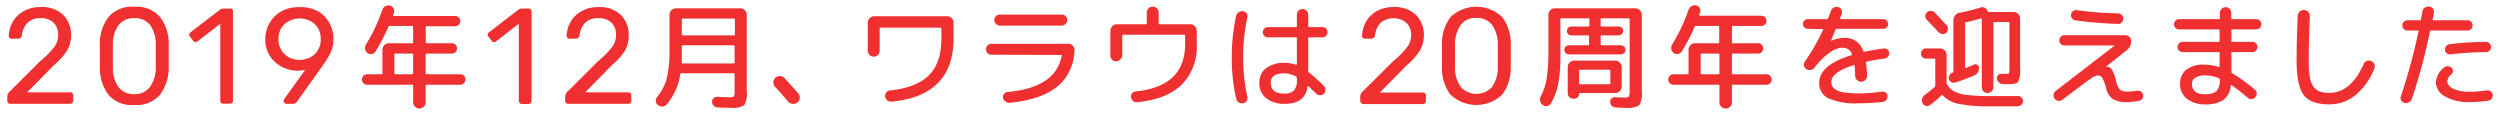 <svg xmlns="http://www.w3.org/2000/svg" viewBox="0 0 440 20"><defs><style>.cls-1{fill:#ef2f30;}</style></defs><title>text_header_1</title><g id="export"><path class="cls-1" d="M1.43,18.11a.53.53,0,0,1-.15-.39V17a1.42,1.42,0,0,1,.6-1.06l5.23-5.21A14.87,14.87,0,0,0,9.56,8.26a3.48,3.48,0,0,0,.67-2A3,3,0,0,0,9.44,4a3.13,3.13,0,0,0-2.31-.8A3.08,3.08,0,0,0,4.85,4a3.81,3.81,0,0,0-1,2.25.59.59,0,0,1-.24.41.61.61,0,0,1-.38.15H2.05a.46.46,0,0,1-.36-.15.44.44,0,0,1-.15-.33,5.5,5.5,0,0,1,.69-2.46A5,5,0,0,1,4.11,2a5.76,5.76,0,0,1,3-.75,5.37,5.37,0,0,1,4.05,1.4,4.93,4.93,0,0,1,1.35,3.56A5.17,5.17,0,0,1,11.8,8.9a11,11,0,0,1-2.29,2.55l-4.73,4.8h7.56a.54.54,0,0,1,.41.15.53.53,0,0,1,.14.41v.91a.53.53,0,0,1-.15.39.54.54,0,0,1-.4.16H1.83A.54.54,0,0,1,1.43,18.11Z"/><path class="cls-1" d="M19.1,16.7A7.93,7.93,0,0,1,17.57,12l0-2.07,0-2.13A7.64,7.64,0,0,1,19.1,3a5.43,5.43,0,0,1,4.52-1.81A5.47,5.47,0,0,1,28.17,3a7.57,7.57,0,0,1,1.52,4.72q0,.68,0,2.13t0,2.07a7.86,7.86,0,0,1-1.52,4.74,5.43,5.43,0,0,1-4.55,1.81A5.4,5.4,0,0,1,19.1,16.7Zm7.31-1.41a5.78,5.78,0,0,0,1-3.45c0-.47,0-1.13,0-2s0-1.54,0-2a5.73,5.73,0,0,0-1-3.45A3.27,3.27,0,0,0,23.62,3.2a3.27,3.27,0,0,0-2.76,1.23,5.86,5.86,0,0,0-1,3.45l0,2,0,2a5.78,5.78,0,0,0,1,3.45,3.27,3.27,0,0,0,2.76,1.23A3.3,3.3,0,0,0,26.41,15.29Z"/><path class="cls-1" d="M38.91,18.11a.52.52,0,0,1-.14-.39V4.18l-4,3.1a.56.56,0,0,1-.36.14.51.51,0,0,1-.4-.24l-.58-.74a.56.56,0,0,1-.12-.34.51.51,0,0,1,.24-.43l5.21-4a1.13,1.13,0,0,1,.62-.17h1.13a.54.54,0,0,1,.4.16A.53.53,0,0,1,41,2v15.7a.53.53,0,0,1-.15.39.54.54,0,0,1-.4.16H39.29A.48.48,0,0,1,38.91,18.11Z"/><path class="cls-1" d="M50.06,18.11a.53.53,0,0,1-.14-.37.6.6,0,0,1,.1-.31l3.7-5.14a5.46,5.46,0,0,1-1.35.15,5.94,5.94,0,0,1-3-.81,5.42,5.42,0,0,1-2-2,5.59,5.59,0,0,1-.68-2.71,5.7,5.7,0,0,1,.68-2.73,5.29,5.29,0,0,1,2-2.11,6.19,6.19,0,0,1,3.28-.82A6.43,6.43,0,0,1,56,2,5.3,5.3,0,0,1,58,4.1a5.7,5.7,0,0,1,.69,2.75,5.46,5.46,0,0,1-.46,2.32A13.77,13.77,0,0,1,57,11.26l-4.66,6.53a2.84,2.84,0,0,1-.32.35.64.64,0,0,1-.44.13h-1.2A.41.41,0,0,1,50.06,18.11Zm4.52-8a3.49,3.49,0,0,0,1.87-3.2A3.67,3.67,0,0,0,56,5a3.5,3.5,0,0,0-1.37-1.3,4.05,4.05,0,0,0-1.89-.45,3.88,3.88,0,0,0-1.86.45A3.54,3.54,0,0,0,49.47,5,3.67,3.67,0,0,0,49,6.89a3.57,3.57,0,0,0,.51,1.91,3.6,3.6,0,0,0,1.34,1.29,3.93,3.93,0,0,0,1.88.45A4.05,4.05,0,0,0,54.58,10.09Z"/><path class="cls-1" d="M64.63,14.91a.92.92,0,0,1-.65-.26.94.94,0,0,1,0-1.32.92.92,0,0,1,.65-.26h2.5c.12,0,.18-.05.18-.16V8.75a1.12,1.12,0,0,1,.34-.8,1.1,1.1,0,0,1,.8-.34h4.08c.12,0,.18-.05.18-.16V4.73c0-.11-.06-.16-.18-.16H68.59a.24.24,0,0,0-.24.14,32.05,32.05,0,0,1-2.24,4.34.94.94,0,0,1-.65.45.92.92,0,0,1-.77-.17,1,1,0,0,1-.43-.69,1.26,1.26,0,0,1,.15-.81,29.33,29.33,0,0,0,2.88-6.1,1.29,1.29,0,0,1,.53-.64A1.14,1.14,0,0,1,68.63,1a.88.88,0,0,1,.62.44.82.82,0,0,1,.08.76c0,.05,0,.13-.08.23a.76.76,0,0,1-.08.23c0,.11,0,.16.12.16H80.11a.87.87,0,0,1,.64.26.84.84,0,0,1,.26.64.84.84,0,0,1-.26.64.87.87,0,0,1-.64.26h-5c-.12,0-.18,0-.18.16V7.45c0,.11.06.16.18.16h4.42a.87.87,0,0,1,.64.26.84.84,0,0,1,.26.64.88.88,0,0,1-.26.65.84.84,0,0,1-.64.27H75.09c-.12,0-.18.05-.18.16v3.32c0,.11.06.16.18.16H81a.91.91,0,0,1,.65.26.94.94,0,0,1,0,1.32.91.91,0,0,1-.65.26h-5.9a.16.16,0,0,0-.18.18V18a1,1,0,0,1-.33.78,1.07,1.07,0,0,1-.77.32,1.09,1.09,0,0,1-.77-.32,1,1,0,0,1-.33-.78V15.09a.16.16,0,0,0-.18-.18Zm4.78-5.32v3.32c0,.11.06.16.18.16h2.94c.12,0,.18-.05.18-.16V9.59c0-.11-.06-.16-.18-.16H69.59C69.47,9.43,69.41,9.48,69.41,9.59Z"/><path class="cls-1" d="M91.45,18.11a.56.56,0,0,1-.14-.39V4.18l-4,3.1a.61.61,0,0,1-.36.14.53.53,0,0,1-.41-.24l-.58-.74a.56.56,0,0,1-.12-.34.51.51,0,0,1,.24-.43l5.21-4a1.18,1.18,0,0,1,.62-.17H93a.55.55,0,0,1,.56.55v15.7a.55.55,0,0,1-.56.55H91.84A.5.5,0,0,1,91.45,18.11Z"/><path class="cls-1" d="M99.62,18.11a.53.53,0,0,1-.15-.39V17a1.42,1.42,0,0,1,.6-1.06l5.23-5.21a14.87,14.87,0,0,0,2.45-2.47,3.48,3.48,0,0,0,.67-2A3,3,0,0,0,107.63,4a3.12,3.12,0,0,0-2.3-.8A3.09,3.09,0,0,0,103,4a3.81,3.81,0,0,0-1,2.25.59.59,0,0,1-.24.41.61.61,0,0,1-.38.15h-1.15a.46.46,0,0,1-.36-.15.44.44,0,0,1-.15-.33,5.5,5.5,0,0,1,.69-2.46A5,5,0,0,1,102.3,2a5.77,5.77,0,0,1,3-.75,5.36,5.36,0,0,1,4,1.4,4.93,4.93,0,0,1,1.35,3.56A5.17,5.17,0,0,1,110,8.9a11,11,0,0,1-2.29,2.55L103,16.25h7.56a.54.54,0,0,1,.41.15.53.53,0,0,1,.14.41v.91a.53.53,0,0,1-.15.39.54.54,0,0,1-.4.16H100A.54.54,0,0,1,99.62,18.11Z"/><path class="cls-1" d="M128.23,17.11a1.75,1.75,0,0,0,.92-.13,1.66,1.66,0,0,0,.14-.91v-3a.16.16,0,0,0-.18-.18h-9.18c-.11,0-.18.07-.2.2a10.6,10.6,0,0,1-2.38,5.28,1,1,0,0,1-.73.37,1.14,1.14,0,0,1-.81-.25.88.88,0,0,1-.38-.66,1,1,0,0,1,.22-.74,8.66,8.66,0,0,0,1.7-3.3,20.15,20.15,0,0,0,.48-4.94V2.61a1.08,1.08,0,0,1,.34-.8,1.08,1.08,0,0,1,.8-.34h11.32a1.08,1.08,0,0,1,.8.34,1.08,1.08,0,0,1,.34.8V16.07a4.05,4.05,0,0,1-.45,2.44,3.61,3.61,0,0,1-2.31.46c-.47,0-1.26,0-2.38-.06a1,1,0,0,1-.66-.29.93.93,0,0,1-.3-.67.86.86,0,0,1,.24-.65.79.79,0,0,1,.64-.25Zm.88-5.94a.16.16,0,0,0,.18-.18V8.15a.16.16,0,0,0-.18-.18h-9C120,8,120,8,120,8.15V9.71c0,.32,0,.75,0,1.28,0,.12,0,.18.16.18ZM120,3.45v2.6c0,.12.05.18.16.18h9a.16.16,0,0,0,.18-.18V3.45a.16.16,0,0,0-.18-.18h-9C120,3.27,120,3.33,120,3.45Z"/><path class="cls-1" d="M138.69,17.85q-.91-1.07-2.28-2.58a1.06,1.06,0,0,1-.29-.81,1.13,1.13,0,0,1,.37-.79,1.09,1.09,0,0,1,.82-.29,1.13,1.13,0,0,1,.78.37c.89,1,1.7,1.87,2.42,2.72a1,1,0,0,1,.24.82,1.08,1.08,0,0,1-.42.74,1.1,1.1,0,0,1-.85.24A1.21,1.21,0,0,1,138.69,17.85Z"/><path class="cls-1" d="M154.53,9.66a1,1,0,0,1-.74.31,1.06,1.06,0,0,1-1.06-1.06V4a1.08,1.08,0,0,1,.34-.8,1.07,1.07,0,0,1,.8-.34h12.82a1.08,1.08,0,0,1,.8.34,1.12,1.12,0,0,1,.34.8V6.77q0,10.08-10.92,11.12a1,1,0,0,1-.74-.22,1,1,0,0,1-.38-.68.9.9,0,0,1,.18-.71.86.86,0,0,1,.62-.35c3.17-.33,5.48-1.24,6.93-2.71s2.17-3.62,2.17-6.45V5.05a.16.16,0,0,0-.18-.18H155a.16.16,0,0,0-.18.18V8.91A1.05,1.05,0,0,1,154.53,9.66Z"/><path class="cls-1" d="M174.47,9.63a.9.9,0,0,1-.66-.28,1,1,0,0,1,0-1.36.9.9,0,0,1,.66-.28H188a1.07,1.07,0,0,1,.81.34,1.08,1.08,0,0,1,.31.82q-.47,8.21-11.46,9.22a1,1,0,0,1-.72-.23,1.06,1.06,0,0,1-.4-.65.86.86,0,0,1,.18-.7.81.81,0,0,1,.62-.32q8.53-.78,9.52-6.42a.09.09,0,0,0,0-.1.19.19,0,0,0-.12,0ZM176,2.57h10.88a.91.91,0,0,1,.68.28.9.9,0,0,1,.28.66,1,1,0,0,1-1,1H176a1,1,0,0,1-1-1,.9.9,0,0,1,.28-.66A.91.91,0,0,1,176,2.57Z"/><path class="cls-1" d="M197.17,10.47a1,1,0,0,1-1.74-.72V5.41a1.16,1.16,0,0,1,1.14-1.14h5.08a.16.16,0,0,0,.18-.18V2.23a1.05,1.05,0,0,1,.3-.75,1,1,0,0,1,.74-.31,1,1,0,0,1,.75.31,1,1,0,0,1,.31.75V4.09a.16.16,0,0,0,.18.18h5.38a1.16,1.16,0,0,1,1.14,1.14V7.77A9.45,9.45,0,0,1,208,14.88q-2.69,2.61-7.86,3.11a.91.91,0,0,1-.71-.21,1,1,0,0,1-.37-.67.81.81,0,0,1,.19-.68,1,1,0,0,1,.65-.34q8.68-.88,8.68-8.32V6.29a.16.16,0,0,0-.18-.18h-10.7a.16.16,0,0,0-.18.18V9.75A1,1,0,0,1,197.17,10.47Z"/><path class="cls-1" d="M218.81,18.17A1.09,1.09,0,0,1,218,18a1,1,0,0,1-.44-.66,31.8,31.8,0,0,1-.76-7.26,31.8,31.8,0,0,1,.76-7.26,1,1,0,0,1,.44-.66,1.09,1.09,0,0,1,.78-.18.82.82,0,0,1,.62.37.9.9,0,0,1,.14.71,32.09,32.09,0,0,0-.74,7,32.09,32.09,0,0,0,.74,7,.9.9,0,0,1-.14.71A.82.82,0,0,1,218.81,18.17Zm7.34.1a5.07,5.07,0,0,1-3.32-1,3.34,3.34,0,0,1-1.18-2.73A3.11,3.11,0,0,1,222.82,12a5.24,5.24,0,0,1,3.33-.93,5.55,5.55,0,0,1,1.92.34c.12,0,.18,0,.18-.1V6.75a.16.16,0,0,0-.18-.18h-4.92a.9.9,0,1,1,0-1.8h4.92a.16.16,0,0,0,.18-.18v-2a1,1,0,1,1,2,0v2c0,.12.05.18.16.18h2.34a.9.9,0,1,1,0,1.8h-2.34c-.11,0-.16.06-.16.18v5.72a.31.31,0,0,0,.12.28A30.09,30.09,0,0,1,233,15.11a1,1,0,0,1,0,1.38.88.88,0,0,1-.69.26,1,1,0,0,1-.69-.3l-1.34-1.28c-.07,0-.11,0-.14.06Q229.69,18.28,226.15,18.27Zm-.1-5.36c-1.6,0-2.4.55-2.4,1.66,0,1.27.8,1.9,2.4,1.9a2.26,2.26,0,0,0,1.68-.54,2.47,2.47,0,0,0,.52-1.76v-.44a.29.29,0,0,0-.16-.26A4.24,4.24,0,0,0,226.05,12.91Z"/><path class="cls-1" d="M239.56,18.11a.53.53,0,0,1-.16-.39V17a1.42,1.42,0,0,1,.6-1.06l5.24-5.21a14.34,14.34,0,0,0,2.44-2.47,3.49,3.49,0,0,0,.68-2,3,3,0,0,0-.8-2.22A3.61,3.61,0,0,0,243,4a3.81,3.81,0,0,0-1,2.25.59.59,0,0,1-.24.41.64.64,0,0,1-.38.15h-1.16a.49.49,0,0,1-.36-.15.47.47,0,0,1-.14-.33,5.61,5.61,0,0,1,.68-2.46A5,5,0,0,1,242.24,2a5.76,5.76,0,0,1,3-.75,5.35,5.35,0,0,1,4,1.4,4.9,4.9,0,0,1,1.36,3.56,5.17,5.17,0,0,1-.73,2.73,11,11,0,0,1-2.29,2.55l-4.73,4.8h7.56a.5.5,0,0,1,.55.56v.91a.53.53,0,0,1-.15.39.54.54,0,0,1-.4.16H240A.52.52,0,0,1,239.56,18.11Z"/><path class="cls-1" d="M255.3,16.7A7.86,7.86,0,0,1,253.78,12l0-2.07,0-2.13A7.7,7.7,0,0,1,255.3,3a6.6,6.6,0,0,1,9.08,0,7.7,7.7,0,0,1,1.52,4.72c0,.45,0,1.16,0,2.13s0,1.64,0,2.07a7.86,7.86,0,0,1-1.52,4.74,6.6,6.6,0,0,1-9.08,0Zm7.31-1.41a5.77,5.77,0,0,0,1-3.45c0-.47,0-1.13,0-2s0-1.54,0-2a5.87,5.87,0,0,0-1-3.45,3.29,3.29,0,0,0-2.77-1.23,3.24,3.24,0,0,0-2.76,1.23,5.94,5.94,0,0,0-1,3.45l0,2,0,2a5.84,5.84,0,0,0,1,3.45,3.73,3.73,0,0,0,5.54,0Z"/><path class="cls-1" d="M284.32,18.91a.93.93,0,0,1-.65-.29,1,1,0,0,1-.29-.65.81.81,0,0,1,.84-.86q1.14.06,1.56.06a1.54,1.54,0,0,0,.89-.15c.1-.1.15-.4.15-.91V3.39c0-.11-.06-.16-.18-.16H281.9c-.12,0-.18,0-.18.16V4.51c0,.11.06.16.18.16h3a.78.78,0,0,1,.55.23.77.77,0,0,1,0,1.1.78.78,0,0,1-.55.23h-3c-.12,0-.18,0-.18.16V7.81c0,.11.06.16.18.16h3.38a.8.8,0,0,1,.56.23.8.8,0,0,1,0,1.14.8.8,0,0,1-.56.23h-9.16a.79.79,0,0,1-.56-.23.8.8,0,0,1,0-1.14.79.79,0,0,1,.56-.23h3.38c.12,0,.18,0,.18-.16V6.39c0-.11-.06-.16-.18-.16h-3A.75.75,0,0,1,276,6a.77.77,0,0,1,0-1.1.75.75,0,0,1,.55-.23h3c.12,0,.18,0,.18-.16V3.39c0-.11-.06-.16-.18-.16h-4.76a.14.14,0,0,0-.16.16V9.71a26.59,26.59,0,0,1-.39,5.07,10.72,10.72,0,0,1-1.29,3.43.92.92,0,0,1-.67.45.93.93,0,0,1-.79-.21,1.11,1.11,0,0,1-.43-.75,1.27,1.27,0,0,1,.17-.87,9.64,9.64,0,0,0,1-3.07,32.36,32.36,0,0,0,.29-4.89V2.61a1.11,1.11,0,0,1,.33-.8,1,1,0,0,1,.79-.34h14.18a1.1,1.1,0,0,1,.8.34,1.12,1.12,0,0,1,.34.8V16.07a4.05,4.05,0,0,1-.45,2.44,3.72,3.72,0,0,1-2.35.46Q285.58,19,284.32,18.91Zm1.1-3.68a1.12,1.12,0,0,1-.34.8,1.1,1.1,0,0,1-.8.34h-6.22a.12.12,0,0,0-.14.14.86.86,0,0,1-.25.61.82.82,0,0,1-.61.25h-.14a1,1,0,0,1-.71-.29.94.94,0,0,1-.29-.71V11.81a1.08,1.08,0,0,1,.34-.8,1.07,1.07,0,0,1,.8-.34h7.22a1.1,1.1,0,0,1,.8.34,1.12,1.12,0,0,1,.34.8Zm-2-.58V12.43c0-.11-.06-.16-.18-.16h-5.16a.14.14,0,0,0-.16.16v2.22c0,.12.05.18.16.18h5.16A.16.16,0,0,0,283.42,14.65Z"/><path class="cls-1" d="M294.54,14.91a.91.91,0,0,1-.65-.26.94.94,0,0,1,0-1.32.91.91,0,0,1,.65-.26H297c.12,0,.18-.05.18-.16V8.75a1.08,1.08,0,0,1,.34-.8,1.07,1.07,0,0,1,.8-.34h4.08c.12,0,.18-.05.18-.16V4.73c0-.11-.06-.16-.18-.16H298.5a.24.24,0,0,0-.24.14A33.24,33.24,0,0,1,296,9.05a1,1,0,0,1-.65.45.91.91,0,0,1-.77-.17,1,1,0,0,1-.43-.69,1.15,1.15,0,0,1,.15-.81,30.38,30.38,0,0,0,2.88-6.1,1.2,1.2,0,0,1,.53-.64,1.12,1.12,0,0,1,.81-.14.92.92,0,0,1,.62.44.88.88,0,0,1,.08.76.76.76,0,0,0-.08.23c0,.1-.06.18-.08.23s0,.16.12.16H310a.9.9,0,0,1,.64.26.92.92,0,0,1,0,1.28.9.9,0,0,1-.64.26h-5c-.12,0-.18,0-.18.16V7.45c0,.11.06.16.18.16h4.42a.9.9,0,0,1,.64.26.88.88,0,0,1,.26.64.92.92,0,0,1-.26.65.87.87,0,0,1-.64.27H305c-.12,0-.18.05-.18.16v3.32c0,.11.06.16.18.16h5.9a.92.92,0,0,1,.65.26.94.94,0,0,1,0,1.32.92.92,0,0,1-.65.26H305a.16.16,0,0,0-.18.18V18a1,1,0,0,1-.33.78,1.09,1.09,0,0,1-.77.32,1.07,1.07,0,0,1-.77-.32,1,1,0,0,1-.33-.78V15.09a.16.16,0,0,0-.18-.18Zm4.78-5.32v3.32c0,.11.06.16.18.16h2.94c.12,0,.18-.05.18-.16V9.59c0-.11-.06-.16-.18-.16H299.5C299.38,9.43,299.32,9.48,299.32,9.59Z"/><path class="cls-1" d="M318.16,5.07a.78.78,0,0,1-.59-.25.79.79,0,0,1-.25-.59.82.82,0,0,1,.25-.6.79.79,0,0,1,.59-.26h3.36a.27.27,0,0,0,.24-.18c.21-.53.36-.94.46-1.22a1.08,1.08,0,0,1,.5-.61,1,1,0,0,1,.78-.11.84.84,0,0,1,.58.45.9.9,0,0,1,.06.75c0,.07-.07.19-.13.36s-.11.31-.15.4,0,.16.12.16h7.48a.86.86,0,0,1,.6.26.83.83,0,0,1,.26.6.8.8,0,0,1-.26.59.85.85,0,0,1-.6.25H323.3a.24.24,0,0,0-.24.14l-.84,2v0h0a6.18,6.18,0,0,1,2.36-.54A3.3,3.3,0,0,1,327.94,9a.2.2,0,0,0,.2.12c1.09-.24,2.22-.43,3.4-.58a.86.86,0,0,1,.65.18.79.79,0,0,1,.31.58,1,1,0,0,1-.21.67.89.89,0,0,1-.59.33c-1.18.16-2.22.34-3.14.54-.12,0-.17.09-.14.2a22.51,22.51,0,0,1,.18,2.28,1,1,0,0,1-.29.75,1,1,0,0,1-.75.31,1,1,0,0,1-.74-.31,1.11,1.11,0,0,1-.32-.75c0-.8-.06-1.39-.08-1.76,0-.09-.06-.13-.18-.1-2.62.85-3.92,1.83-3.92,2.92a1.74,1.74,0,0,0,.18.82,1.7,1.7,0,0,0,.68.64,4.17,4.17,0,0,0,1.51.45,17.6,17.6,0,0,0,2.53.15,29.78,29.78,0,0,0,4-.32.88.88,0,0,1,.66.18.77.77,0,0,1,.32.58,1,1,0,0,1-.19.69.86.86,0,0,1-.61.35,33.44,33.44,0,0,1-4.22.26,12.13,12.13,0,0,1-5.36-.87,2.88,2.88,0,0,1-1.64-2.73c0-2.08,1.88-3.7,5.66-4.86.12,0,.15-.1.1-.22a1.76,1.76,0,0,0-.69-.86,2.2,2.2,0,0,0-1.07-.24,4.06,4.06,0,0,0-2.22.9,12.49,12.49,0,0,0-2.6,2.6,1.06,1.06,0,0,1-.68.41,1,1,0,0,1-.76-.15.88.88,0,0,1-.41-.63.9.9,0,0,1,.17-.73,37.26,37.26,0,0,0,3.2-5.58.1.1,0,0,0,0-.09.11.11,0,0,0-.09,0Z"/><path class="cls-1" d="M339,10.31a.86.86,0,0,1-.64-.25.82.82,0,0,1-.26-.63.84.84,0,0,1,.26-.64.87.87,0,0,1,.64-.26h2.46a1.13,1.13,0,0,1,.8.33,1.08,1.08,0,0,1,.34.79v4.92a.57.57,0,0,0,.1.32A3.27,3.27,0,0,0,344,16.12a6.69,6.69,0,0,0,2.23.6,34.62,34.62,0,0,0,4.22.19h4.74a.82.82,0,0,1,.62.28.87.87,0,0,1,.24.64.94.94,0,0,1-.3.63,1,1,0,0,1-.66.25h-4.74a27.52,27.52,0,0,1-5.57-.42,5.19,5.19,0,0,1-2.85-1.5c-.08-.09-.16-.1-.24,0a19.24,19.24,0,0,1-2,1.7.86.86,0,0,1-.72.15.85.85,0,0,1-.58-.45,1,1,0,0,1-.1-.79,1.11,1.11,0,0,1,.46-.67,20.88,20.88,0,0,0,1.76-1.44.33.33,0,0,0,.1-.26V10.49c0-.12-.06-.18-.16-.18Zm.14-8.14a1,1,0,0,1,1.4.06c.61.64,1.3,1.38,2.06,2.22a.86.86,0,0,1,.23.67,1,1,0,0,1-.31.65.87.87,0,0,1-.68.22,1,1,0,0,1-.64-.32c-.47-.51-1.17-1.24-2.1-2.2a.87.87,0,0,1-.25-.66A.84.84,0,0,1,339.16,2.17ZM353,13c.32,0,.51,0,.57-.13a2.27,2.27,0,0,0,.09-.87V4.05a.16.16,0,0,0-.18-.18H351c-.11,0-.16.06-.16.18v11.3a1,1,0,0,1-.31.72,1,1,0,0,1-.73.3,1,1,0,0,1-1-1v-12q0-.16-.18-.12-1.41.42-2.58.66c-.12,0-.18.09-.18.2v7.74c0,.11,0,.15.14.12q.72-.29,1.44-.6a.55.55,0,0,1,.58.05.62.62,0,0,1,.28.53,1.38,1.38,0,0,1-.88,1.34,33.38,33.38,0,0,1-3.3,1.24.88.88,0,0,1-.69-.08.78.78,0,0,1-.41-.54.9.9,0,0,1,.1-.68,1,1,0,0,1,.54-.44l0,0h0a.19.19,0,0,0,.14-.2v-9a1.39,1.39,0,0,1,.3-.87,1.19,1.19,0,0,1,.78-.47,32.67,32.67,0,0,0,3.72-.94.92.92,0,0,1,.74.07.89.89,0,0,1,.46.59.18.18,0,0,0,.2.14h4.4a1.1,1.1,0,0,1,.8.34,1.12,1.12,0,0,1,.34.8v8.72a5.49,5.49,0,0,1-.31,2.39c-.21.3-.75.45-1.63.45l-1.06,0a1.11,1.11,0,0,1-.7-.27,1.08,1.08,0,0,1-.38-.65.72.72,0,0,1,.17-.62.65.65,0,0,1,.57-.26H353Z"/><path class="cls-1" d="M363,17.55a1,1,0,0,1-.73.19.9.9,0,0,1-.65-.37.92.92,0,0,1-.19-.72.87.87,0,0,1,.37-.64L372.2,8V8a0,0,0,0,0,0,0h-8.86a.87.87,0,0,1-.64-.26.92.92,0,0,1,0-1.28.87.87,0,0,1,.64-.26h10.74a1,1,0,0,1,1,1,2,2,0,0,1-.8,1.66l-3.64,2.88,0,0a.05.05,0,0,0,0,0h.06a1.12,1.12,0,0,1,1,.51,7,7,0,0,1,.74,2,3.19,3.19,0,0,0,.69,1.55,2.25,2.25,0,0,0,1.41.31,9.14,9.14,0,0,0,1.56-.14,1,1,0,0,1,.69.14.9.9,0,0,1,.26,1.26.85.85,0,0,1-.59.38,13.19,13.19,0,0,1-2.12.22,4.44,4.44,0,0,1-2.53-.57,3.34,3.34,0,0,1-1.17-2,6.34,6.34,0,0,0-.63-1.67.93.93,0,0,0-.77-.45,2.58,2.58,0,0,0-1.27.57Q367.11,14.41,363,17.55Zm2.5-15.76a61.83,61.83,0,0,0,7.26.56,1,1,0,0,1,.67.29.89.89,0,0,1,.27.65.93.93,0,0,1-.27.66.81.81,0,0,1-.65.26,74.78,74.78,0,0,1-7.48-.62.84.84,0,0,1-.61-.34.88.88,0,0,1-.19-.68.8.8,0,0,1,.33-.6A.87.87,0,0,1,365.52,1.79Z"/><path class="cls-1" d="M383.52,5.17a.87.87,0,0,1-.64-.26.84.84,0,0,1-.26-.64.84.84,0,0,1,.26-.64.87.87,0,0,1,.64-.26h7a.16.16,0,0,0,.18-.18V2.27a.94.94,0,0,1,.29-.71,1,1,0,0,1,.71-.29,1,1,0,0,1,.71.29,1,1,0,0,1,.29.71v.92a.16.16,0,0,0,.18.18h4.22a.9.9,0,0,1,.64.26.92.92,0,0,1,0,1.28.9.9,0,0,1-.64.26H392.9a.16.16,0,0,0-.18.18V7.19a.16.16,0,0,0,.18.18h3.52a.9.9,0,0,1,.64.26.92.92,0,0,1,0,1.28.9.9,0,0,1-.64.26H392.9a.16.16,0,0,0-.18.18v3.28a.26.26,0,0,0,.14.26,28.77,28.77,0,0,1,4,2.88.91.91,0,0,1,.32.65,1,1,0,0,1-.24.69.91.91,0,0,1-.66.32,1,1,0,0,1-.7-.24c-1-.87-1.94-1.59-2.78-2.18q-.15-.11-.18.06a3.54,3.54,0,0,1-1.31,2.53,5.55,5.55,0,0,1-3.21.77,5,5,0,0,1-3.22-1,3.21,3.21,0,0,1-1.18-2.64,3.09,3.09,0,0,1,1-2.4,4.91,4.91,0,0,1,3.35-.94,7.67,7.67,0,0,1,2.42.4c.12,0,.18,0,.18-.1V9.35a.16.16,0,0,0-.18-.18h-6.32a.87.87,0,0,1-.64-.26.92.92,0,0,1,0-1.28.87.87,0,0,1,.64-.26h6.32a.16.16,0,0,0,.18-.18V5.35a.16.16,0,0,0-.18-.18Zm4.6,11.4a2.87,2.87,0,0,0,2-.55,3,3,0,0,0,.57-2,.25.25,0,0,0-.18-.24,5.71,5.71,0,0,0-2.22-.5,3.67,3.67,0,0,0-1.91.38,1.27,1.27,0,0,0-.59,1.16,1.59,1.59,0,0,0,.6,1.33A2.71,2.71,0,0,0,388.12,16.57Z"/><path class="cls-1" d="M410,18.37q-3.27,0-4.53-1.63t-1.27-6c0-2.24.06-4.88.2-7.92a1.07,1.07,0,0,1,.35-.77,1,1,0,0,1,.77-.29,1,1,0,0,1,.74.34,1,1,0,0,1,.28.76c-.14,3-.2,5.63-.2,7.88a15.91,15.91,0,0,0,.2,2.86,3.85,3.85,0,0,0,.68,1.71,2.32,2.32,0,0,0,1.12.82,5.41,5.41,0,0,0,1.66.21q3.75,0,6-5.06a1,1,0,0,1,.55-.54,1,1,0,0,1,.77,0,1.08,1.08,0,0,1,.57.54,1,1,0,0,1,0,.76,11.61,11.61,0,0,1-3.37,4.74A7.26,7.26,0,0,1,410,18.37Z"/><path class="cls-1" d="M423.22,18.11a.84.84,0,0,1-.6-.43.82.82,0,0,1-.06-.75,103.3,103.3,0,0,0,3.1-11.4c0-.11,0-.16-.12-.16h-1.82a.87.87,0,0,1-.64-.26.84.84,0,0,1-.26-.64.84.84,0,0,1,.26-.64.87.87,0,0,1,.64-.26h2.18a.19.19,0,0,0,.2-.16c0-.29.13-.75.24-1.36a1,1,0,0,1,.42-.68,1,1,0,0,1,.76-.22,1,1,0,0,1,.66.35.83.83,0,0,1,.18.71c0,.27-.12.67-.22,1.2,0,.11,0,.16.14.16h6a.9.9,0,0,1,.64.26.92.92,0,0,1,0,1.28.9.9,0,0,1-.64.26h-6.4c-.12,0-.19,0-.2.14a102.68,102.68,0,0,1-3.18,11.88A1.12,1.12,0,0,1,424,18,1.07,1.07,0,0,1,423.22,18.11Zm14.5-2.2a.88.88,0,0,1,1,.76,1,1,0,0,1-.18.68.9.9,0,0,1-.6.36,21.64,21.64,0,0,1-3.32.26,8.21,8.21,0,0,1-4.29-1,2.85,2.85,0,0,1-1.61-2.49,3.62,3.62,0,0,1,1.42-2.58.9.9,0,0,1,.67-.24,1,1,0,0,1,.67.28.72.72,0,0,1,.24.58.87.87,0,0,1-.28.58,1.77,1.77,0,0,0-.72,1.18c0,.55.35,1,1.06,1.34a6.43,6.43,0,0,0,2.84.52A20.35,20.35,0,0,0,437.72,15.91Zm-6.44-6.34a.79.79,0,0,1-.64-.2.86.86,0,0,1-.32-.6.94.94,0,0,1,.84-1,57.56,57.56,0,0,1,6.34-.4.92.92,0,0,1,.65.26.85.85,0,0,1,.27.64.88.88,0,0,1-.26.64.9.9,0,0,1-.64.26A55.64,55.64,0,0,0,431.28,9.57Z"/></g></svg>